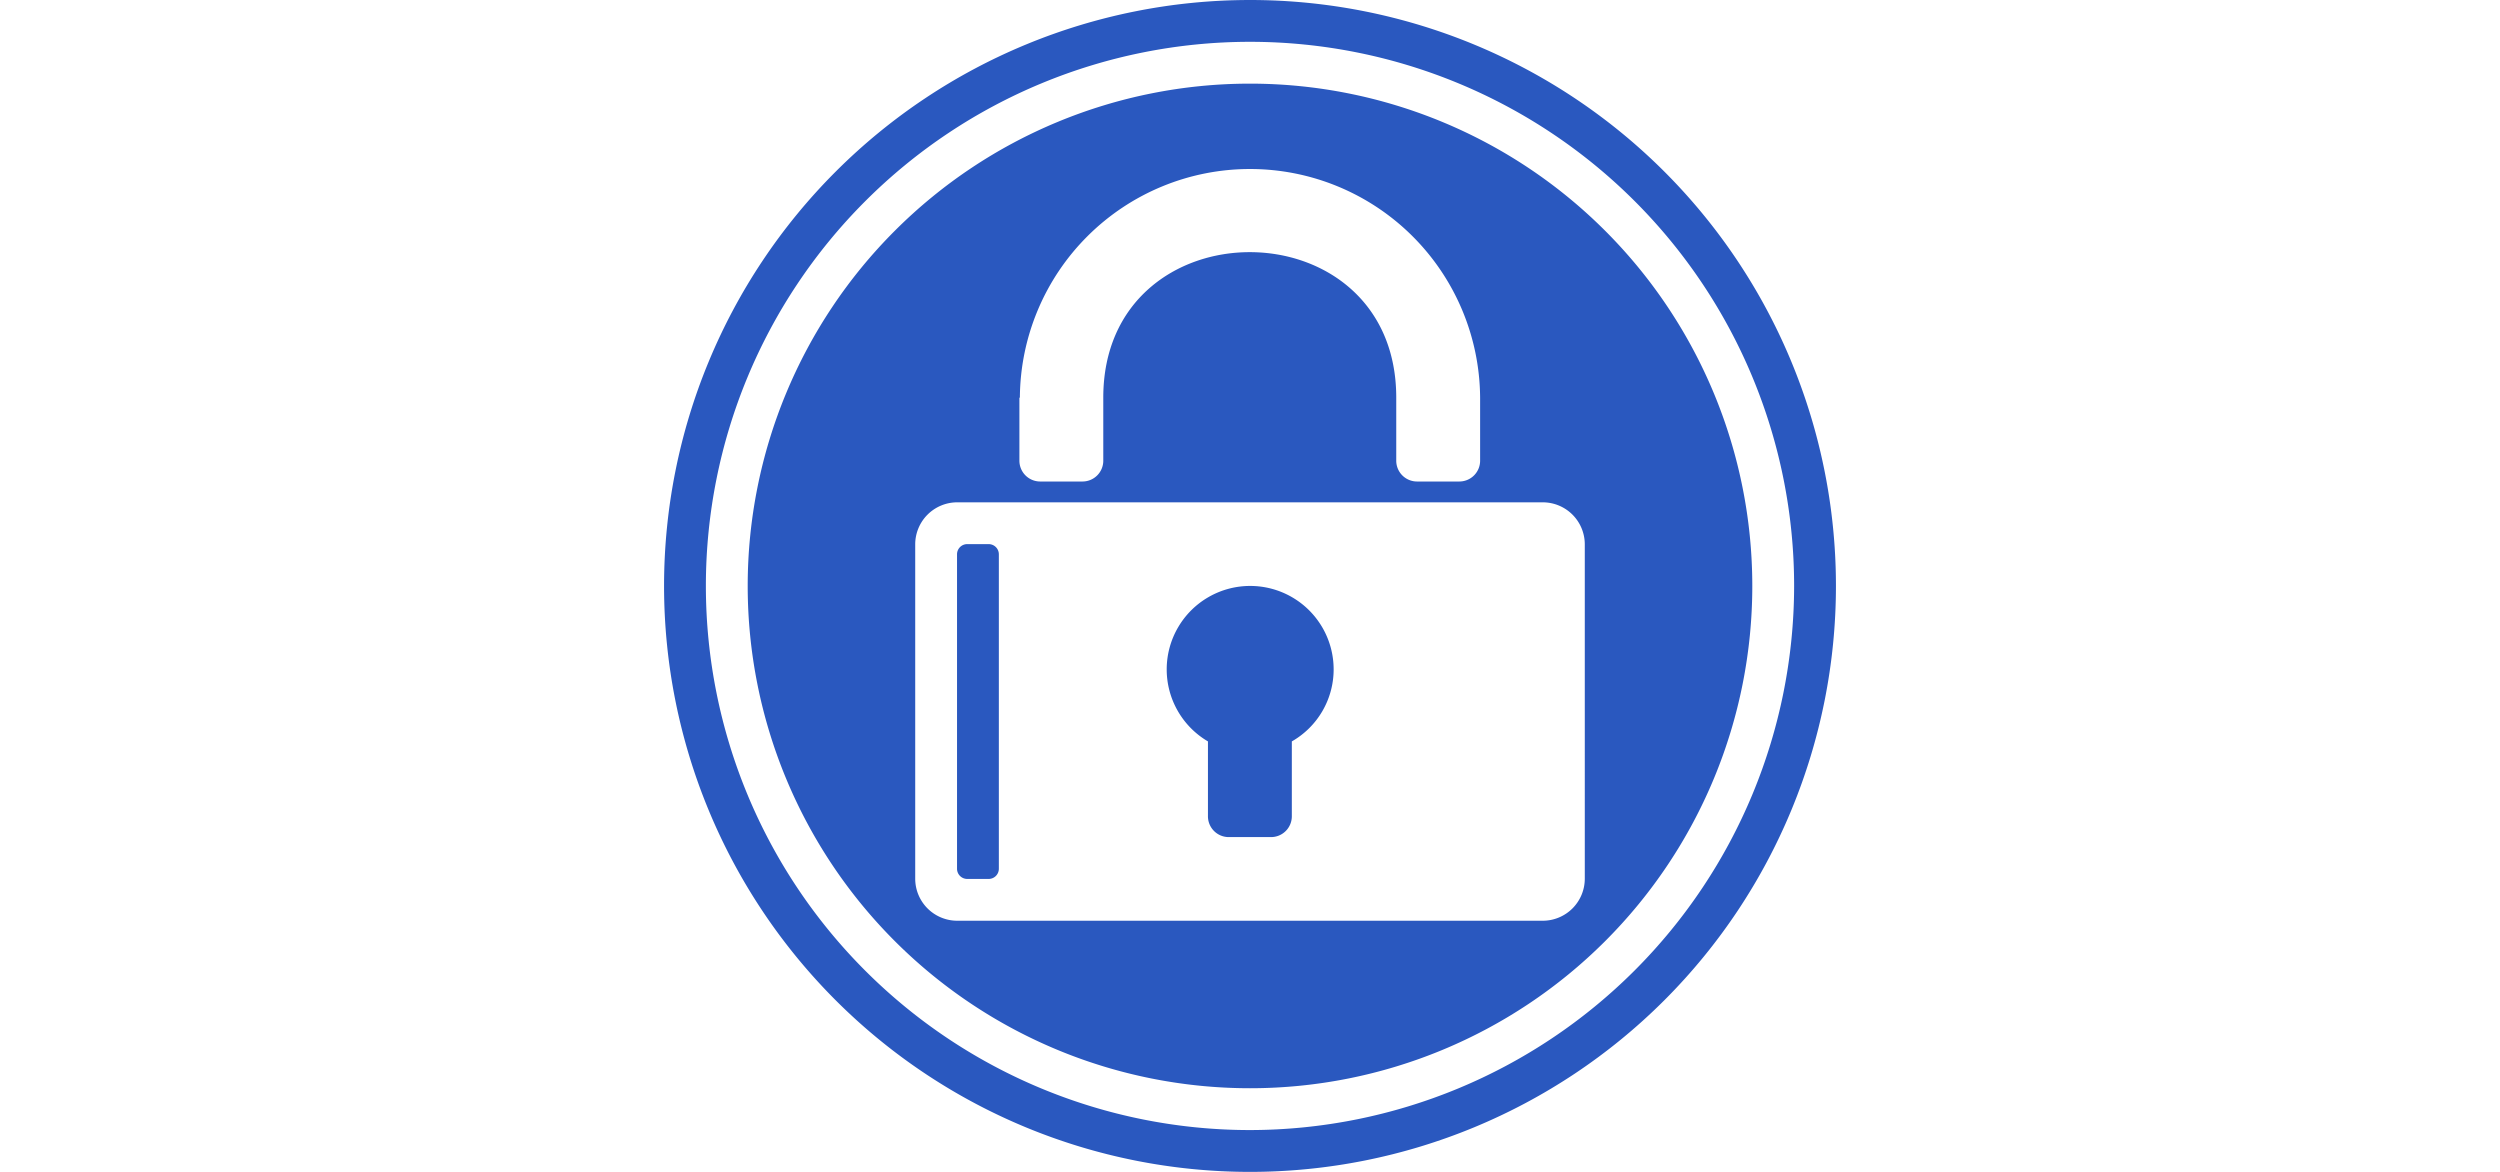 <svg height="120" viewBox="0 0 256 120" width="256" xmlns="http://www.w3.org/2000/svg"><path d="m60 9.127a51.435 51.435 0 1 0 51.435 51.435 51.44 51.44 0 0 0 -51.435-51.435zm-23.565 32.153a23.565 23.565 0 0 1 47.129 0v6.435a2.128 2.128 0 0 1 -2.153 2.153h-4.282a2.128 2.128 0 0 1 -2.153-2.153v-6.435c0-19.863-30-19.863-30 0v6.435a2.128 2.128 0 0 1 -2.153 2.153h-4.283a2.128 2.128 0 0 1 -2.153-2.153v-6.435zm57.847 49.283a4.306 4.306 0 0 1 -4.282 4.282h-60a4.306 4.306 0 0 1 -4.282-4.282v-34.283a4.306 4.306 0 0 1 4.282-4.28h60a4.306 4.306 0 0 1 4.282 4.282zm-60-33.218v32.155a1.044 1.044 0 0 1 -1.065 1.065h-2.152a1.044 1.044 0 0 1 -1.065-1.065v-32.155a1.044 1.044 0 0 1 1.065-1.065h2.153a1.044 1.044 0 0 1 1.064 1.065zm34.283 11.782a8.492 8.492 0 0 1 -4.282 7.355v7.645a2.128 2.128 0 0 1 -2.153 2.153h-4.283a2.128 2.128 0 0 1 -2.153-2.153v-7.645a8.547 8.547 0 1 1 12.871-7.355zm-8.565-68.564a60 60 0 1 0 60 60 59.99 59.99 0 0 0 -60-60zm0 115.717a55.718 55.718 0 1 1 55.718-55.718 55.777 55.777 0 0 1 -55.718 55.718z" fill="#2a58bf" transform="translate(68 -.562)"/><path d="m0 0h256v120h-256z" fill="none"/></svg>